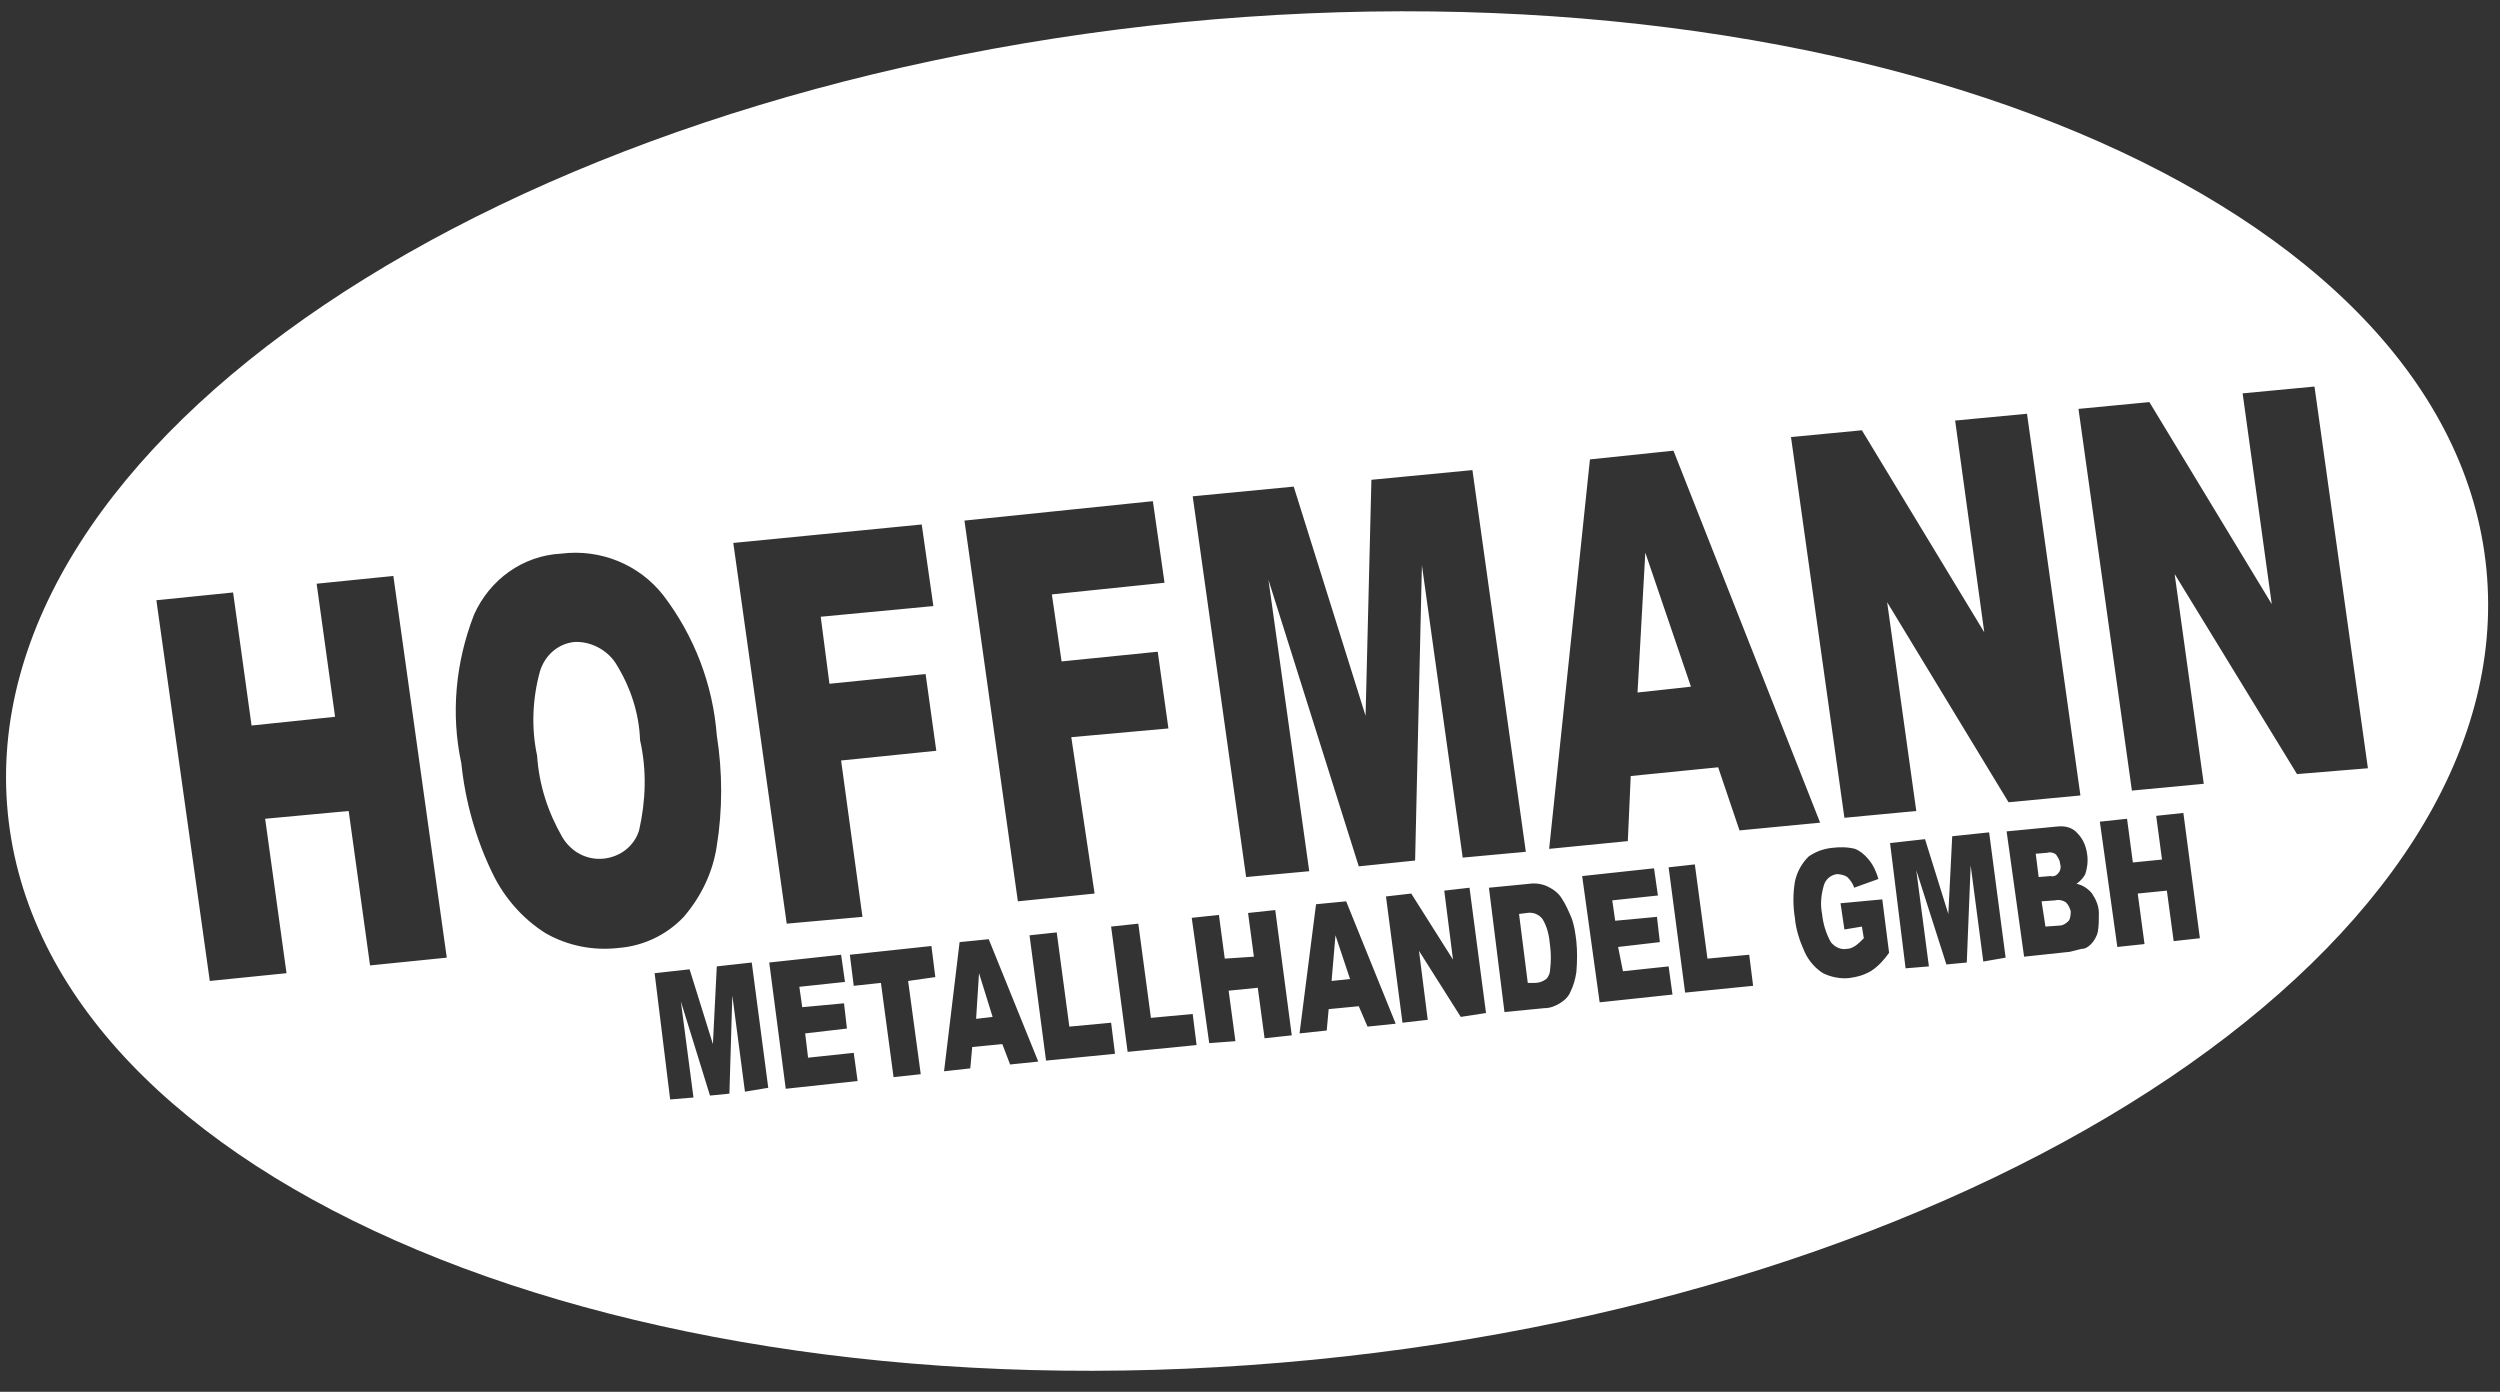 <?xml version="1.0" encoding="utf-8"?>
<!-- Generator: $$$/GeneralStr/196=Adobe Illustrator 27.6.0, SVG Export Plug-In . SVG Version: 6.00 Build 0)  -->
<svg version="1.1" id="Ebene_1" xmlns="http://www.w3.org/2000/svg" xmlns:xlink="http://www.w3.org/1999/xlink" x="0px" y="0px"
	 viewBox="0 0 257.4 143.3" style="enable-background:new 0 0 257.4 143.3;" xml:space="preserve">
<rect x="0" y="0" width="257.4" height="143.3" fill="#333333" stroke="none"/>
<style type="text/css">
	.st0{fill:#FFFFFF;}
</style>
<g>
	<path class="st0" d="M158.8,94.6c-0.4-0.5-1-0.7-1.6-0.6l-0.8,0.1l0.9,7.1h0.7c0.4,0,0.8-0.1,1.2-0.4c0.3-0.3,0.4-0.7,0.4-1
		c0.1-0.8,0.1-1.6,0-2.4C159.5,96.3,159.3,95.4,158.8,94.6z"/>
	<path class="st0" d="M212,89.8c0.2-0.3,0.2-0.6,0.1-0.9c0-0.3-0.2-0.6-0.4-0.9c-0.2-0.2-0.6-0.3-0.9-0.2l-1.2,0.1l0.3,2.4l1.2-0.1
		C211.5,90.3,211.8,90.1,212,89.8z"/>
	<path class="st0" d="M63.4,68.3c-0.9-1.4-2.6-2.3-4.3-2.2c-1.7,0.2-3,1.4-3.5,3c-0.8,2.9-0.9,5.9-0.3,8.7c0.2,3,1.1,5.8,2.6,8.4
		c0.9,1.5,2.5,2.4,4.3,2.2c1.7-0.2,3.1-1.3,3.6-2.9c0.7-3.1,0.8-6.2,0.1-9.3C65.8,73.4,64.9,70.7,63.4,68.3z"/>
	<polygon class="st0" points="137.1,101 139,100.8 137.5,96.3 	"/>
	<polygon class="st0" points="100.5,104.9 102.2,104.7 100.8,100.2 	"/>
	<path class="st0" d="M256,58.6c-3.7-38-63.9-63.2-134.4-56.3C51.2,9.3-2.9,45.7,0.8,83.7c3.7,38,63.9,63.2,134.4,56.3
		C205.6,133.1,259.7,96.6,256,58.6z M191.7,44.3l12.6,20.8l-3-21.8l7.4-0.7l5.5,39.3l-7.4,0.7L194.3,62l3,21.5l-7.4,0.7L184.4,45
		L191.7,44.3z M163.7,47.3l8.6-0.9l15.1,38.3l-8.3,0.8l-2.2-6.5l-9,0.9l-0.3,6.7l-8.1,0.8L163.7,47.3z M133.2,50.1l7.4,23.6
		l0.6-24.3l10.4-1l5.5,39.3l-6.5,0.6l-4.2-30.1l-0.7,30.4l-5.8,0.6l-9.3-29.5l4.2,30l-6.5,0.6l-5.5-39.2L133.2,50.1z M118.7,51.6
		l1.2,8.4l-11.6,1.2l1,6.9l9.9-1l1.1,7.9l-10,0.9l2.4,16.1l-7.9,0.8l-5.5-39.2L118.7,51.6z M38.1,99.4l-2.2-15.9l-8.6,0.8l2.2,15.9
		l-7.9,0.8l-5.5-39.2l7.9-0.8l1.9,13.7l8.6-0.9l-1.9-13.7l7.9-0.8L46,98.6L38.1,99.4z M56.2,96.1c-2.4-1.5-4.3-3.7-5.5-6.2
		c-1.7-3.5-2.8-7.4-3.2-11.3c-1.1-5.1-0.6-10.4,1.3-15.3c1.6-3.6,5-6.1,9-6.3c4-0.5,8,1.1,10.5,4.3c3.2,4.2,5.1,9.2,5.5,14.4
		c0.6,3.8,0.6,7.7,0,11.4c-0.4,2.7-1.6,5.2-3.4,7.3c-1.8,1.9-4.2,3-6.7,3.2C61.1,97.9,58.5,97.4,56.2,96.1z M76.7,112.4l-1.3-9.9
		l-0.3,10.1l-2,0.2l-3-9.7l1.3,9.9l-2.4,0.2l-1.6-13l3.6-0.4l2.4,7.7l0.4-8l3.6-0.4l1.7,12.9L76.7,112.4z M80.9,112.1l-1.7-13
		l7.4-0.8l0.4,2.8l-4.7,0.5l0.3,2.1l4.3-0.4l0.3,2.6l-4.3,0.5l0.3,2.5l4.7-0.5l0.4,2.9L80.9,112.1z M94.8,110.6l-2.8,0.3l-1.3-9.7
		l-2.8,0.3l-0.4-3.2l8.4-0.9l0.4,3.2l-2.8,0.4L94.8,110.6z M86.6,78.3l2.2,16.1L81,95.1l-5.5-39.2L94.9,54l1.2,8.4l-11.6,1.1
		l0.9,6.9l9.9-1l1.1,7.9L86.6,78.3z M104,109.6l-0.8-2.1l-3.1,0.3l-0.2,2.2l-2.7,0.3L98.8,97l3-0.3l5.1,12.6L104,109.6z
		 M107.7,109.2l-1.7-12.9l2.8-0.3l1.3,9.7l4.3-0.4l0.4,3.2L107.7,109.2z M116.1,108.3l-1.7-12.9l2.8-0.3l1.3,9.7l4.3-0.4l0.4,3.2
		L116.1,108.3z M130.2,106.9l-0.7-5.2l-3,0.3l0.7,5.2l-2.7,0.2l-1.8-12.9l2.8-0.3l0.6,4.5l3-0.2l-0.6-4.5l2.8-0.3l1.7,12.9
		L130.2,106.9z M140.8,105.7l-0.9-2.1l-3.1,0.3l-0.2,2.2l-2.8,0.3l1.7-13.3l3.1-0.3l5.1,12.6L140.8,105.7z M150.4,104.7l-4.3-6.8
		l0.9,7.1l-2.6,0.3l-1.7-13l2.6-0.3l4.3,6.8l-0.9-7.1l2.6-0.3l1.7,12.9L150.4,104.7z M162.3,100.1c-0.1,0.7-0.3,1.4-0.6,2
		c-0.2,0.5-0.6,0.9-1.1,1.2c-0.5,0.3-1,0.5-1.6,0.5l-4.1,0.4l-1.6-12.8l4.1-0.4c0.7-0.1,1.4,0,2,0.3c0.6,0.3,1.1,0.7,1.4,1.2
		c0.4,0.6,0.7,1.3,1,2c0.3,0.8,0.4,1.6,0.5,2.4C162.4,97.9,162.4,99,162.3,100.1z M164.7,103.2l-1.8-13l7.4-0.8l0.4,2.8l-4.7,0.5
		l0.3,2.1l4.3-0.4l0.3,2.6l-4.3,0.5l0.5,2.5l4.7-0.5l0.4,2.9L164.7,103.2z M173.5,102.2l-1.7-12.9l2.7-0.3l1.3,9.7l4.3-0.4l0.4,3.2
		L173.5,102.2z M192.6,100c-0.7,0.4-1.4,0.6-2.2,0.7c-0.9,0.1-1.9-0.1-2.7-0.5c-0.8-0.5-1.5-1.3-1.9-2.2c-0.5-1.1-0.9-2.3-1-3.5
		c-0.2-1.2-0.2-2.5,0-3.7c0.2-1,0.7-1.9,1.4-2.6c0.7-0.5,1.5-0.8,2.4-0.9c0.8-0.1,1.6-0.1,2.4,0.1c0.5,0.2,1,0.6,1.4,1.1
		c0.5,0.6,0.8,1.3,1,2l-2.5,0.9c-0.1-0.4-0.4-0.8-0.7-1.1c-0.3-0.2-0.7-0.3-1.1-0.3c-0.6,0.1-1.1,0.5-1.3,1.1c-0.3,1-0.4,2-0.2,3
		c0.1,1,0.4,2,0.9,2.9c0.4,0.5,1,0.8,1.6,0.7c0.3,0,0.6-0.1,0.9-0.3c0.3-0.2,0.6-0.5,0.9-0.8l-0.2-1.2l-1.8,0.3l-0.4-2.7l4.3-0.4
		l0.7,5.5C194,98.8,193.4,99.5,192.6,100z M204.2,99l-1.3-9.9l-0.4,10l-2.1,0.2l-3.1-9.7l1.3,9.9l-2.4,0.2l-1.6-12.9l3.6-0.4
		l2.4,7.7l0.4-8l3.8-0.4l1.7,12.9L204.2,99z M216,95.9c-0.1,0.5-0.4,1-0.7,1.3c-0.3,0.3-0.6,0.5-1,0.5c-0.4,0.1-0.8,0.2-1.2,0.3
		l-4.7,0.5l-1.8-12.9l5.2-0.5c0.8-0.1,1.6,0.1,2.1,0.7c0.6,0.6,0.9,1.4,1,2.2c0.1,0.7,0,1.4-0.2,2c-0.2,0.4-0.5,0.7-0.9,1
		c0.6,0.1,1.2,0.5,1.6,1c0.4,0.6,0.7,1.3,0.7,2C216.1,94.6,216.1,95.3,216,95.9z M223.8,96.9l-0.7-5.2l-3,0.3l0.7,5.2l-2.8,0.3
		l-1.8-12.9l2.8-0.3l0.6,4.5l3-0.3L222,84l2.8-0.3l1.7,12.9L223.8,96.9z M236.5,79.7l-12.6-20.6l3,21.6l-7.4,0.7l-5.5-39.3l7.3-0.7
		l12.6,20.8l-3-21.7l7.4-0.7l5.5,39.3L236.5,79.7z"/>
	<polygon class="st0" points="169.4,56.9 168.6,71.3 174.1,70.7 	"/>
	<path class="st0" d="M212.7,92.9c-0.3-0.2-0.7-0.3-1.1-0.2l-1.4,0.1l0.4,2.6l1.4-0.1c0.4,0,0.7-0.2,1-0.5c0.2-0.3,0.2-0.7,0.2-1
		C213.1,93.5,213,93.2,212.7,92.9z"/>
</g>
</svg>
